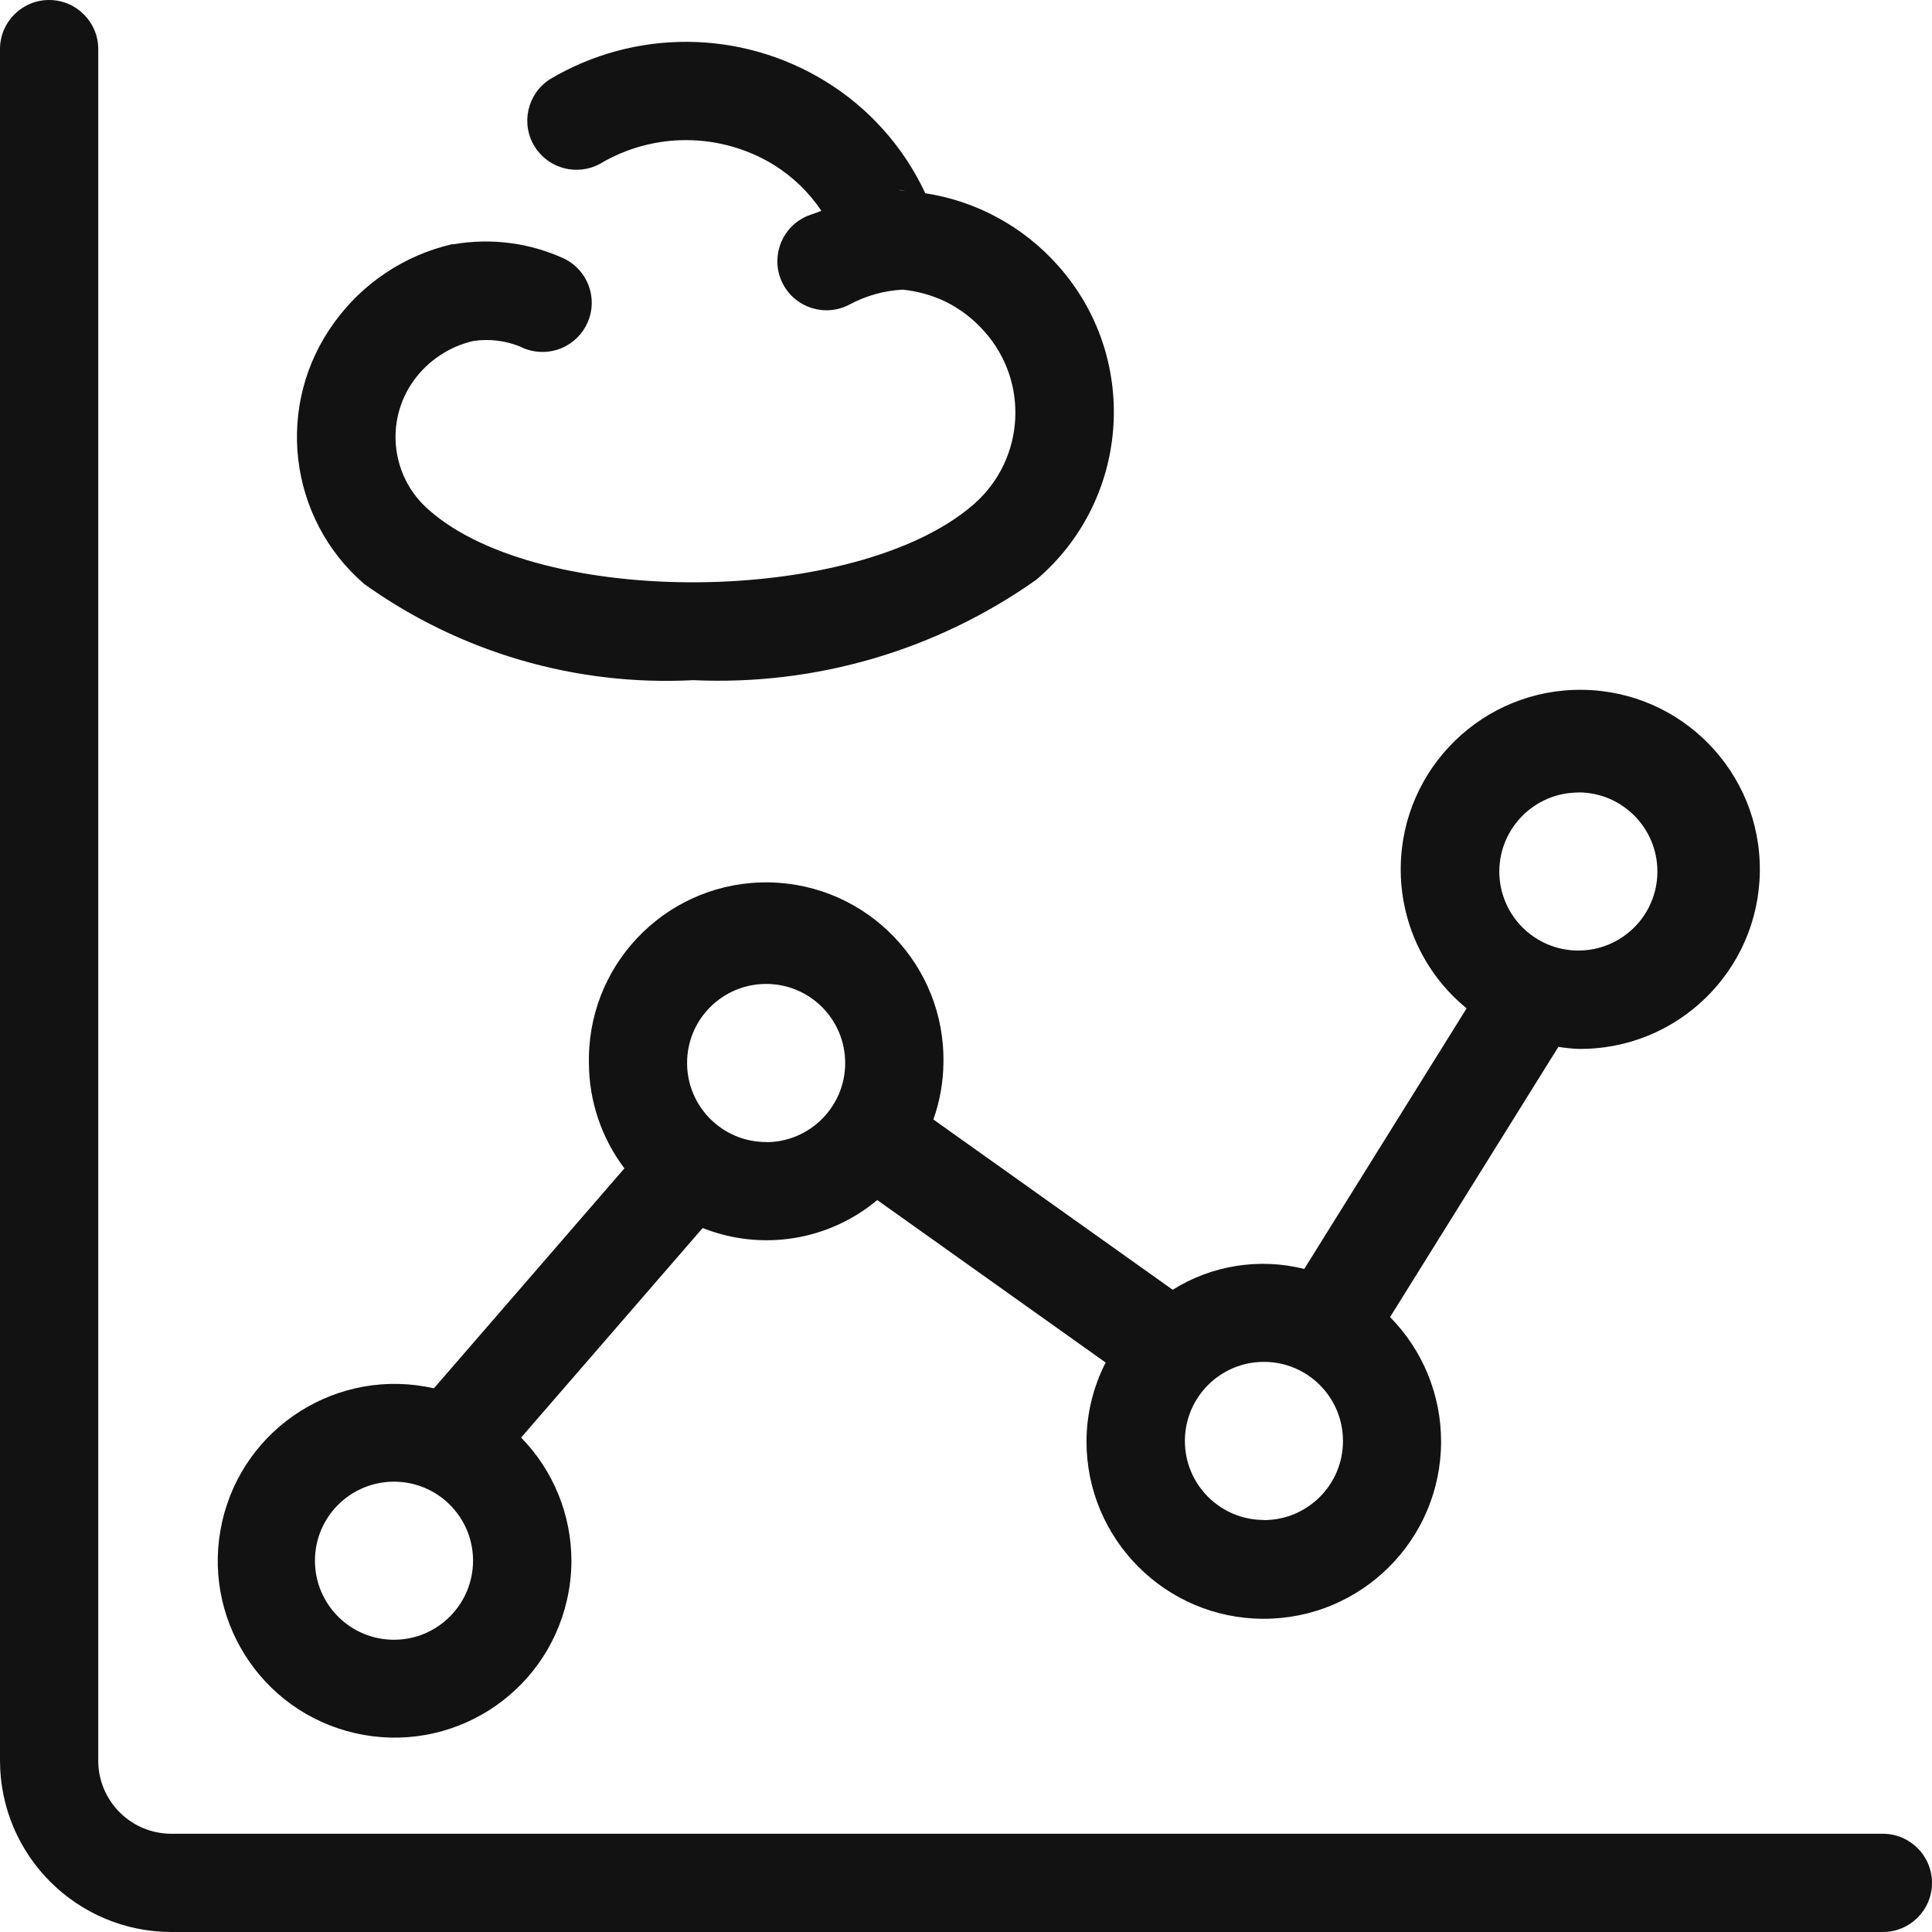 <svg xmlns="http://www.w3.org/2000/svg" width="60" height="60" viewBox="0 0 60 60" fill="none"><path d="M1.525 0C2.367 0 3.051 0.683 3.051 1.525V54.68C3.053 55.932 4.068 56.947 5.32 56.949H58.475C59.317 56.949 60 57.633 60 58.475C60 59.317 59.317 60 58.475 60H5.32C2.384 59.996 0.004 57.616 0 54.68V1.525C1.79304e-05 0.683 0.683 1.79304e-05 1.525 0ZM49.149 21.423C52.229 21.462 54.694 23.991 54.653 27.07C54.615 30.15 52.084 32.615 49.005 32.574C48.801 32.566 48.598 32.543 48.397 32.511L43.17 40.903C44.189 41.936 44.758 43.329 44.754 44.779C44.748 47.82 42.277 50.279 39.236 50.273C36.196 50.267 33.736 47.796 33.742 44.755C33.746 43.907 33.95 43.071 34.337 42.315L27.244 37.269C25.733 38.532 23.653 38.865 21.822 38.137L16.184 44.645C17.184 45.668 17.744 47.041 17.746 48.471C17.746 48.882 17.699 49.291 17.607 49.691C16.934 52.649 13.991 54.499 11.034 53.826C8.077 53.153 6.226 50.208 6.901 47.251C7.575 44.294 10.517 42.443 13.475 43.116L19.392 36.284C18.68 35.343 18.293 34.195 18.289 33.014C18.287 32.943 18.287 32.873 18.289 32.802C18.348 29.763 20.86 27.345 23.9 27.404C26.939 27.463 29.358 29.975 29.299 33.016C29.293 33.611 29.187 34.203 28.987 34.767L36.419 40.055C37.635 39.292 39.112 39.059 40.505 39.408L45.547 31.315C44.231 30.241 43.479 28.624 43.501 26.926C43.54 23.847 46.07 21.382 49.149 21.423ZM12.236 46.015C10.88 46.015 9.781 47.112 9.781 48.469C9.781 49.825 10.88 50.924 12.236 50.924C13.591 50.924 14.689 49.823 14.691 48.469C14.691 47.112 13.593 46.015 12.236 46.015ZM39.252 42.294C37.896 42.294 36.798 43.393 36.798 44.749C36.798 46.105 37.895 47.204 39.252 47.204L39.246 47.208H39.255C40.611 47.206 41.709 46.107 41.707 44.751V44.749C41.707 43.392 40.608 42.294 39.252 42.294ZM23.791 30.557C22.434 30.559 21.336 31.657 21.338 33.014C21.34 34.37 22.438 35.469 23.795 35.467V35.471C25.149 35.469 26.248 34.368 26.248 33.014V33.01C26.246 31.653 25.148 30.555 23.791 30.557ZM49.005 24.613C47.656 24.621 46.567 25.716 46.562 27.064V27.066C46.565 28.423 47.663 29.522 49.02 29.52C50.376 29.517 51.474 28.419 51.472 27.062C51.47 25.706 50.371 24.607 49.015 24.609L49.005 24.613ZM17.079 2.46C19.717 0.892 23.006 0.914 25.621 2.517C26.98 3.346 28.062 4.559 28.735 6.001C30.324 6.245 31.778 7.036 32.848 8.238C32.886 8.281 32.925 8.325 32.964 8.37C35.408 11.244 35.06 15.556 32.187 18.001C29.081 20.199 25.331 21.298 21.529 21.123C17.881 21.314 14.276 20.26 11.307 18.133C8.937 16.081 8.532 12.556 10.377 10.021C11.26 8.793 12.562 7.927 14.036 7.585H14.093C15.256 7.384 16.453 7.54 17.524 8.034C18.049 8.292 18.381 8.827 18.377 9.413C18.371 10.255 17.683 10.935 16.841 10.929C16.603 10.929 16.367 10.873 16.155 10.764C15.696 10.577 15.193 10.516 14.701 10.589C13.959 10.76 13.304 11.193 12.854 11.81C11.941 13.071 12.143 14.822 13.322 15.839C16.78 18.898 26.57 18.814 30.204 15.692C30.229 15.672 30.253 15.651 30.277 15.629C31.831 14.236 31.962 11.846 30.569 10.292C30.228 9.904 29.813 9.588 29.35 9.36C28.937 9.167 28.494 9.043 28.04 8.996C27.462 9.025 26.896 9.181 26.386 9.456C25.643 9.853 24.718 9.572 24.321 8.83C23.925 8.088 24.206 7.162 24.948 6.766C25.127 6.67 25.323 6.627 25.508 6.546C25.123 5.972 24.621 5.488 24.035 5.122C22.382 4.109 20.302 4.094 18.637 5.085C17.933 5.471 17.049 5.246 16.615 4.568C16.162 3.859 16.369 2.916 17.079 2.46ZM28.113 5.919C28.054 5.907 27.993 5.901 27.932 5.901H27.889L28.113 5.919Z" fill="#121212"></path></svg>